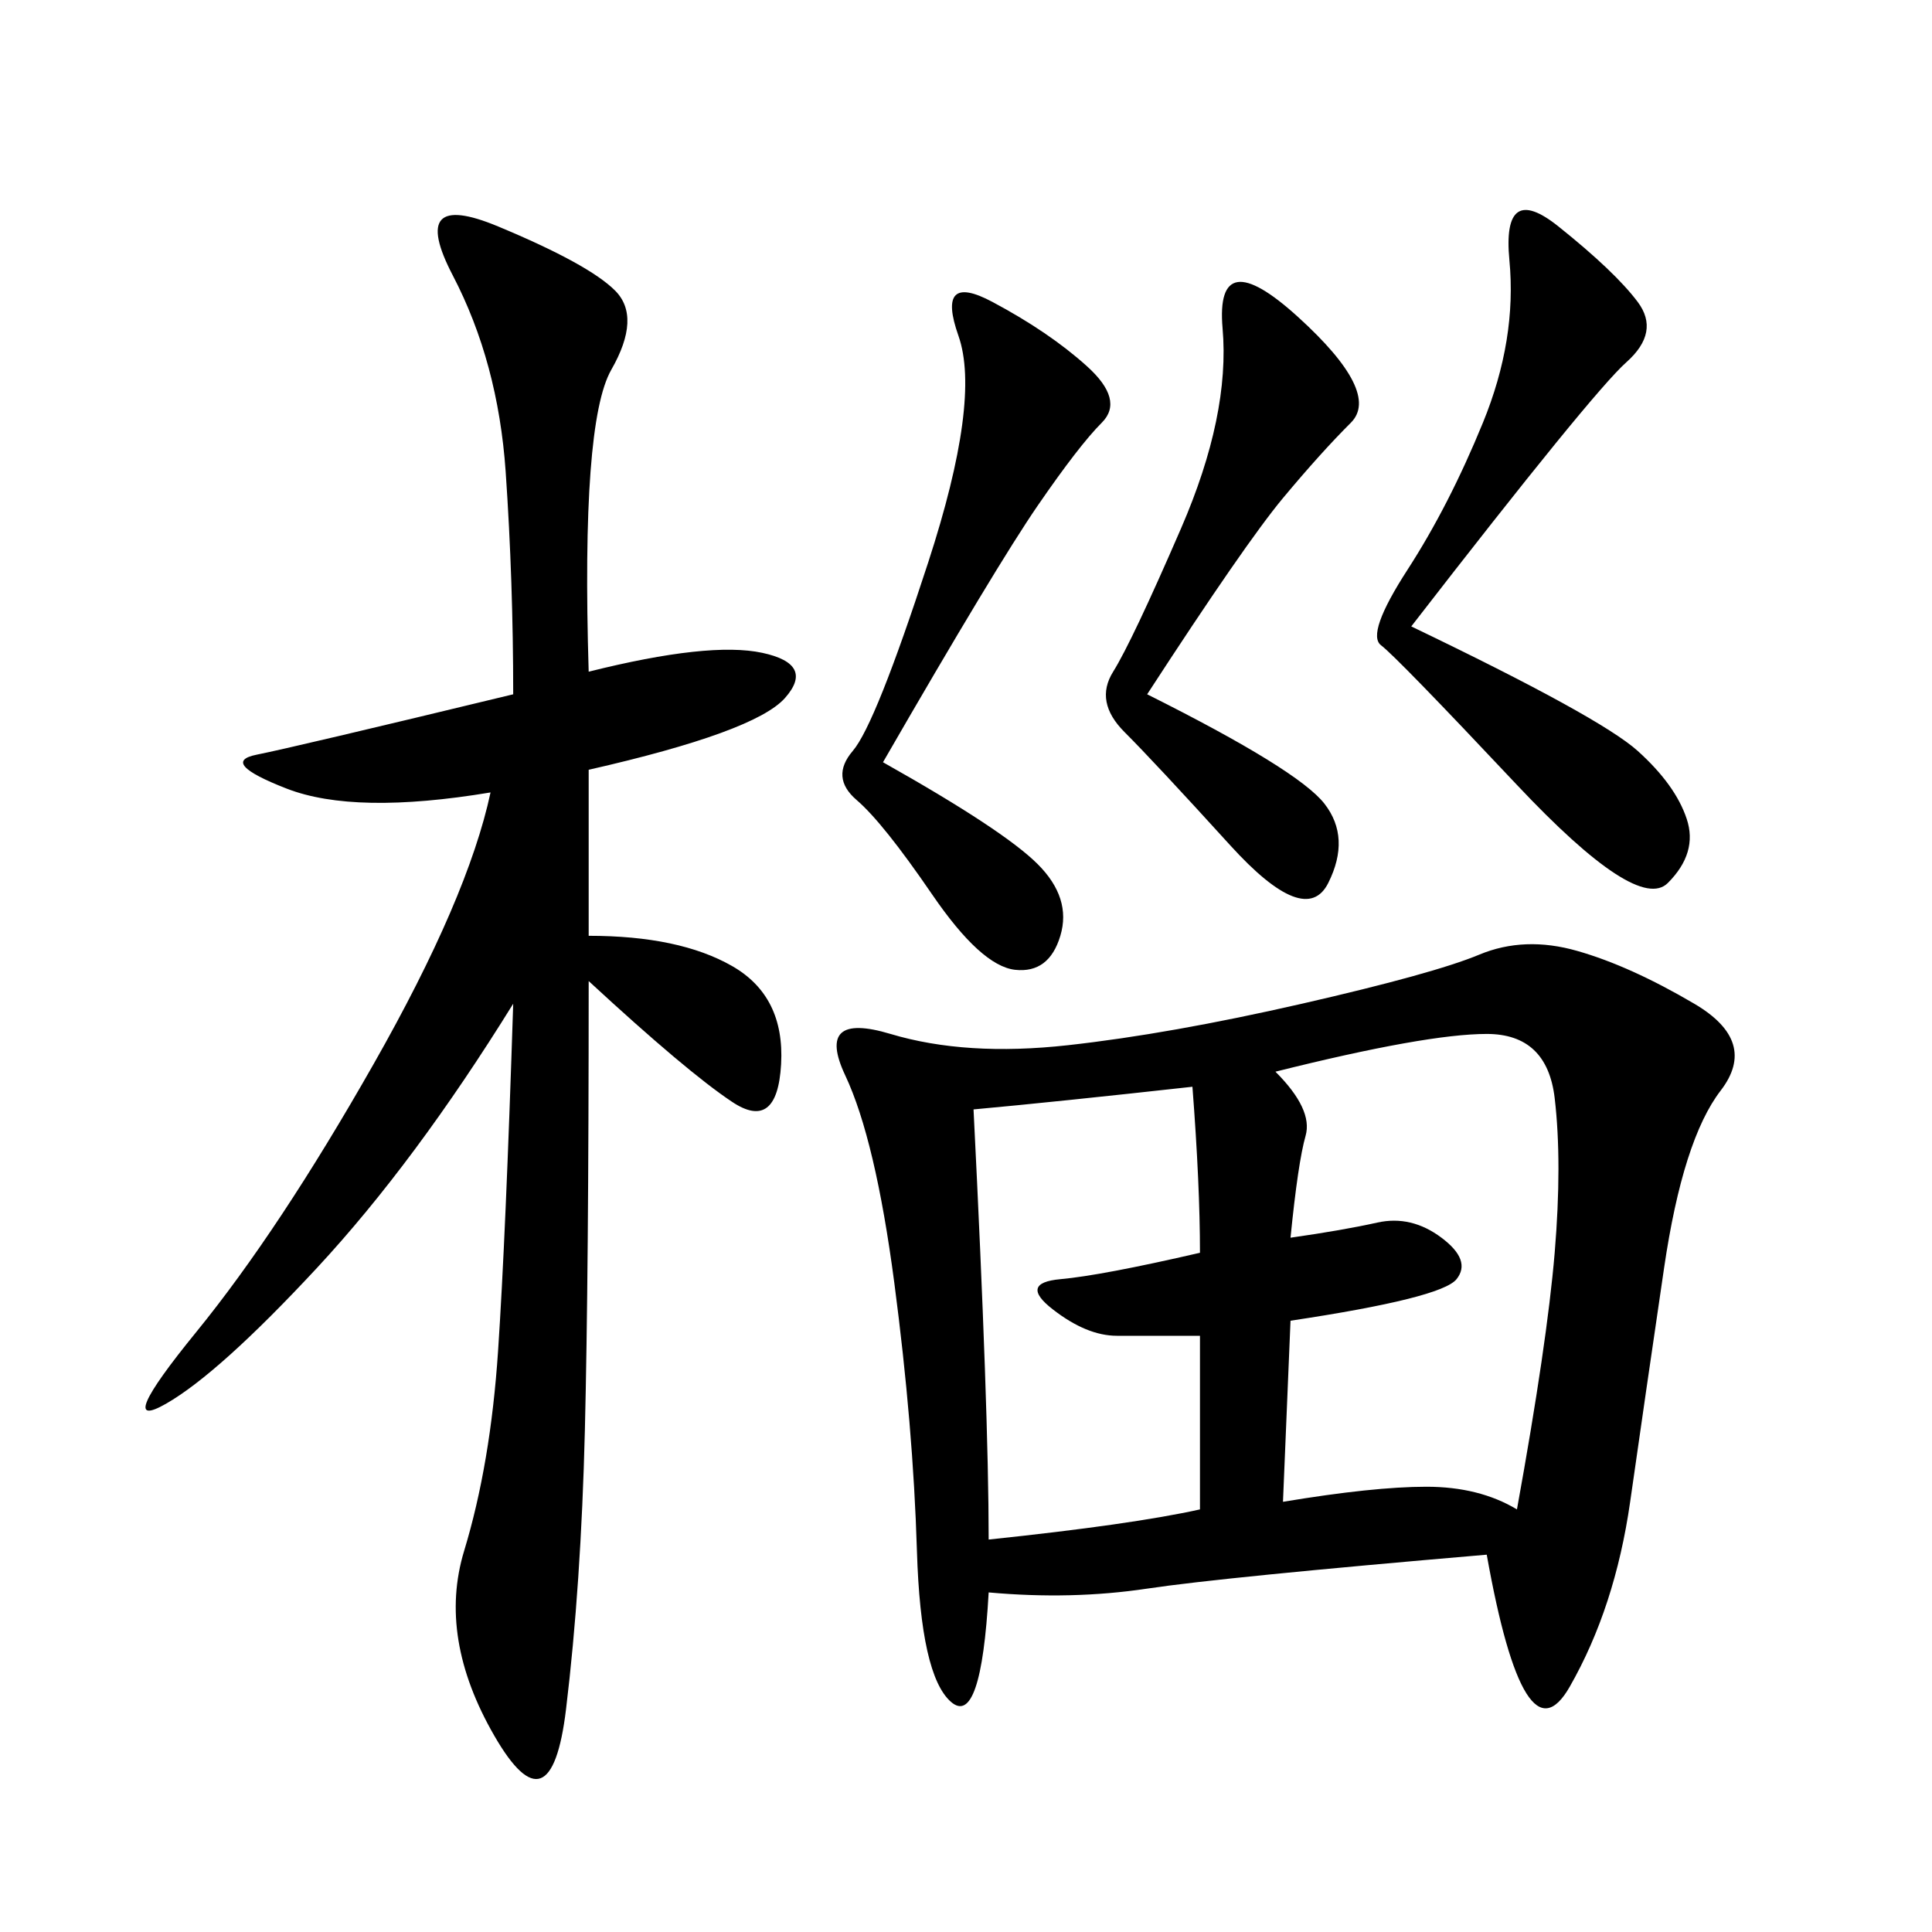 <svg xmlns="http://www.w3.org/2000/svg" xmlns:xlink="http://www.w3.org/1999/xlink" width="300" height="300"><path d="M230.86 241.41Q189.84 244.92 178.13 246.68Q166.41 248.44 153.52 247.27L153.52 247.27Q152.34 268.36 147.66 264.26Q142.97 260.16 142.38 240.82Q141.80 221.48 138.87 199.22Q135.94 176.95 131.25 166.99Q126.56 157.03 138.28 160.55Q150 164.06 165.82 162.30Q181.64 160.55 202.15 155.86Q222.66 151.17 229.69 148.24Q236.72 145.31 244.92 147.66Q253.13 150 263.09 155.86Q273.05 161.72 267.19 169.34Q261.33 176.95 258.40 196.88Q255.47 216.80 253.13 233.20Q250.78 249.61 243.75 261.91Q236.72 274.22 230.86 241.41L230.86 241.41ZM91.41 104.30Q110.16 99.61 118.36 101.37Q126.56 103.13 121.88 108.40Q117.19 113.67 91.41 119.53L91.41 119.53L91.41 145.31Q105.47 145.31 113.67 150Q121.88 154.69 121.29 165.23Q120.70 175.78 113.67 171.09Q106.64 166.41 91.41 152.34L91.41 152.34Q91.41 198.05 90.82 222.07Q90.23 246.09 87.89 265.43Q85.55 284.77 76.76 269.53Q67.97 254.30 72.07 240.82Q76.17 227.34 77.34 209.77Q78.52 192.19 79.69 155.86L79.69 155.86Q64.45 180.47 49.22 196.88Q33.98 213.28 25.78 217.97Q17.58 222.66 30.47 206.84Q43.36 191.02 58.01 165.23Q72.66 139.45 76.17 123.05L76.17 123.05Q55.08 126.56 44.53 122.46Q33.98 118.36 39.84 117.19Q45.70 116.02 79.69 107.81L79.69 107.81Q79.69 90.23 78.52 73.24Q77.34 56.25 70.31 42.77Q63.28 29.30 77.34 35.16Q91.41 41.02 95.51 45.12Q99.61 49.22 94.92 57.42Q90.23 65.63 91.41 104.30L91.41 104.30ZM198.05 166.41Q203.91 172.27 202.73 176.37Q201.56 180.47 200.39 192.19L200.39 192.19Q208.59 191.02 213.87 189.84Q219.14 188.67 223.83 192.19Q228.52 195.70 226.17 198.63Q223.83 201.56 200.39 205.08L200.39 205.08L199.22 233.20Q213.28 230.86 221.48 230.86L221.48 230.86Q229.69 230.86 235.55 234.38L235.55 234.38Q240.23 208.59 241.41 194.53Q242.58 180.47 241.41 170.51Q240.23 160.55 230.86 160.55L230.86 160.55Q221.48 160.55 198.05 166.41L198.05 166.41ZM151.17 172.27Q153.52 219.14 153.52 239.06L153.52 239.06Q175.78 236.72 186.33 234.38L186.33 234.38L186.33 207.42L173.44 207.42Q168.75 207.42 163.48 203.32Q158.20 199.22 164.65 198.63Q171.09 198.05 186.33 194.53L186.33 194.53Q186.33 183.98 185.16 168.75L185.16 168.75Q164.06 171.09 151.17 172.27L151.17 172.27ZM219.14 97.27Q248.44 111.33 254.30 116.60Q260.16 121.88 261.91 127.15Q263.67 132.42 258.98 137.11Q254.30 141.80 235.55 121.88Q216.80 101.95 214.45 100.20Q212.11 98.44 218.55 88.48Q225 78.52 230.27 65.63Q235.55 52.73 234.38 40.43Q233.20 28.13 241.99 35.16Q250.78 42.19 254.30 46.88Q257.81 51.56 252.54 56.25Q247.27 60.94 219.14 97.27L219.14 97.27ZM137.11 118.36Q155.86 128.91 161.13 134.18Q166.41 139.45 164.65 145.31Q162.89 151.17 157.62 150.59Q152.34 150 144.73 138.87Q137.11 127.73 133.01 124.22Q128.91 120.70 132.42 116.60Q135.94 112.50 144.14 87.30Q152.34 62.11 148.83 52.15Q145.31 42.19 154.10 46.88Q162.89 51.56 168.75 56.84Q174.61 62.11 171.09 65.63Q167.58 69.14 161.13 78.52Q154.69 87.89 137.11 118.36L137.11 118.36ZM178.13 107.81Q201.56 119.53 205.66 124.80Q209.77 130.08 206.25 137.11Q202.73 144.14 191.02 131.25Q179.30 118.36 174.61 113.67Q169.92 108.98 172.85 104.30Q175.78 99.61 183.40 82.03Q191.02 64.45 189.84 50.98Q188.67 37.50 201.56 49.22Q214.45 60.94 209.77 65.63Q205.08 70.31 199.22 77.34Q193.36 84.38 178.13 107.81L178.13 107.81Z"/></svg>